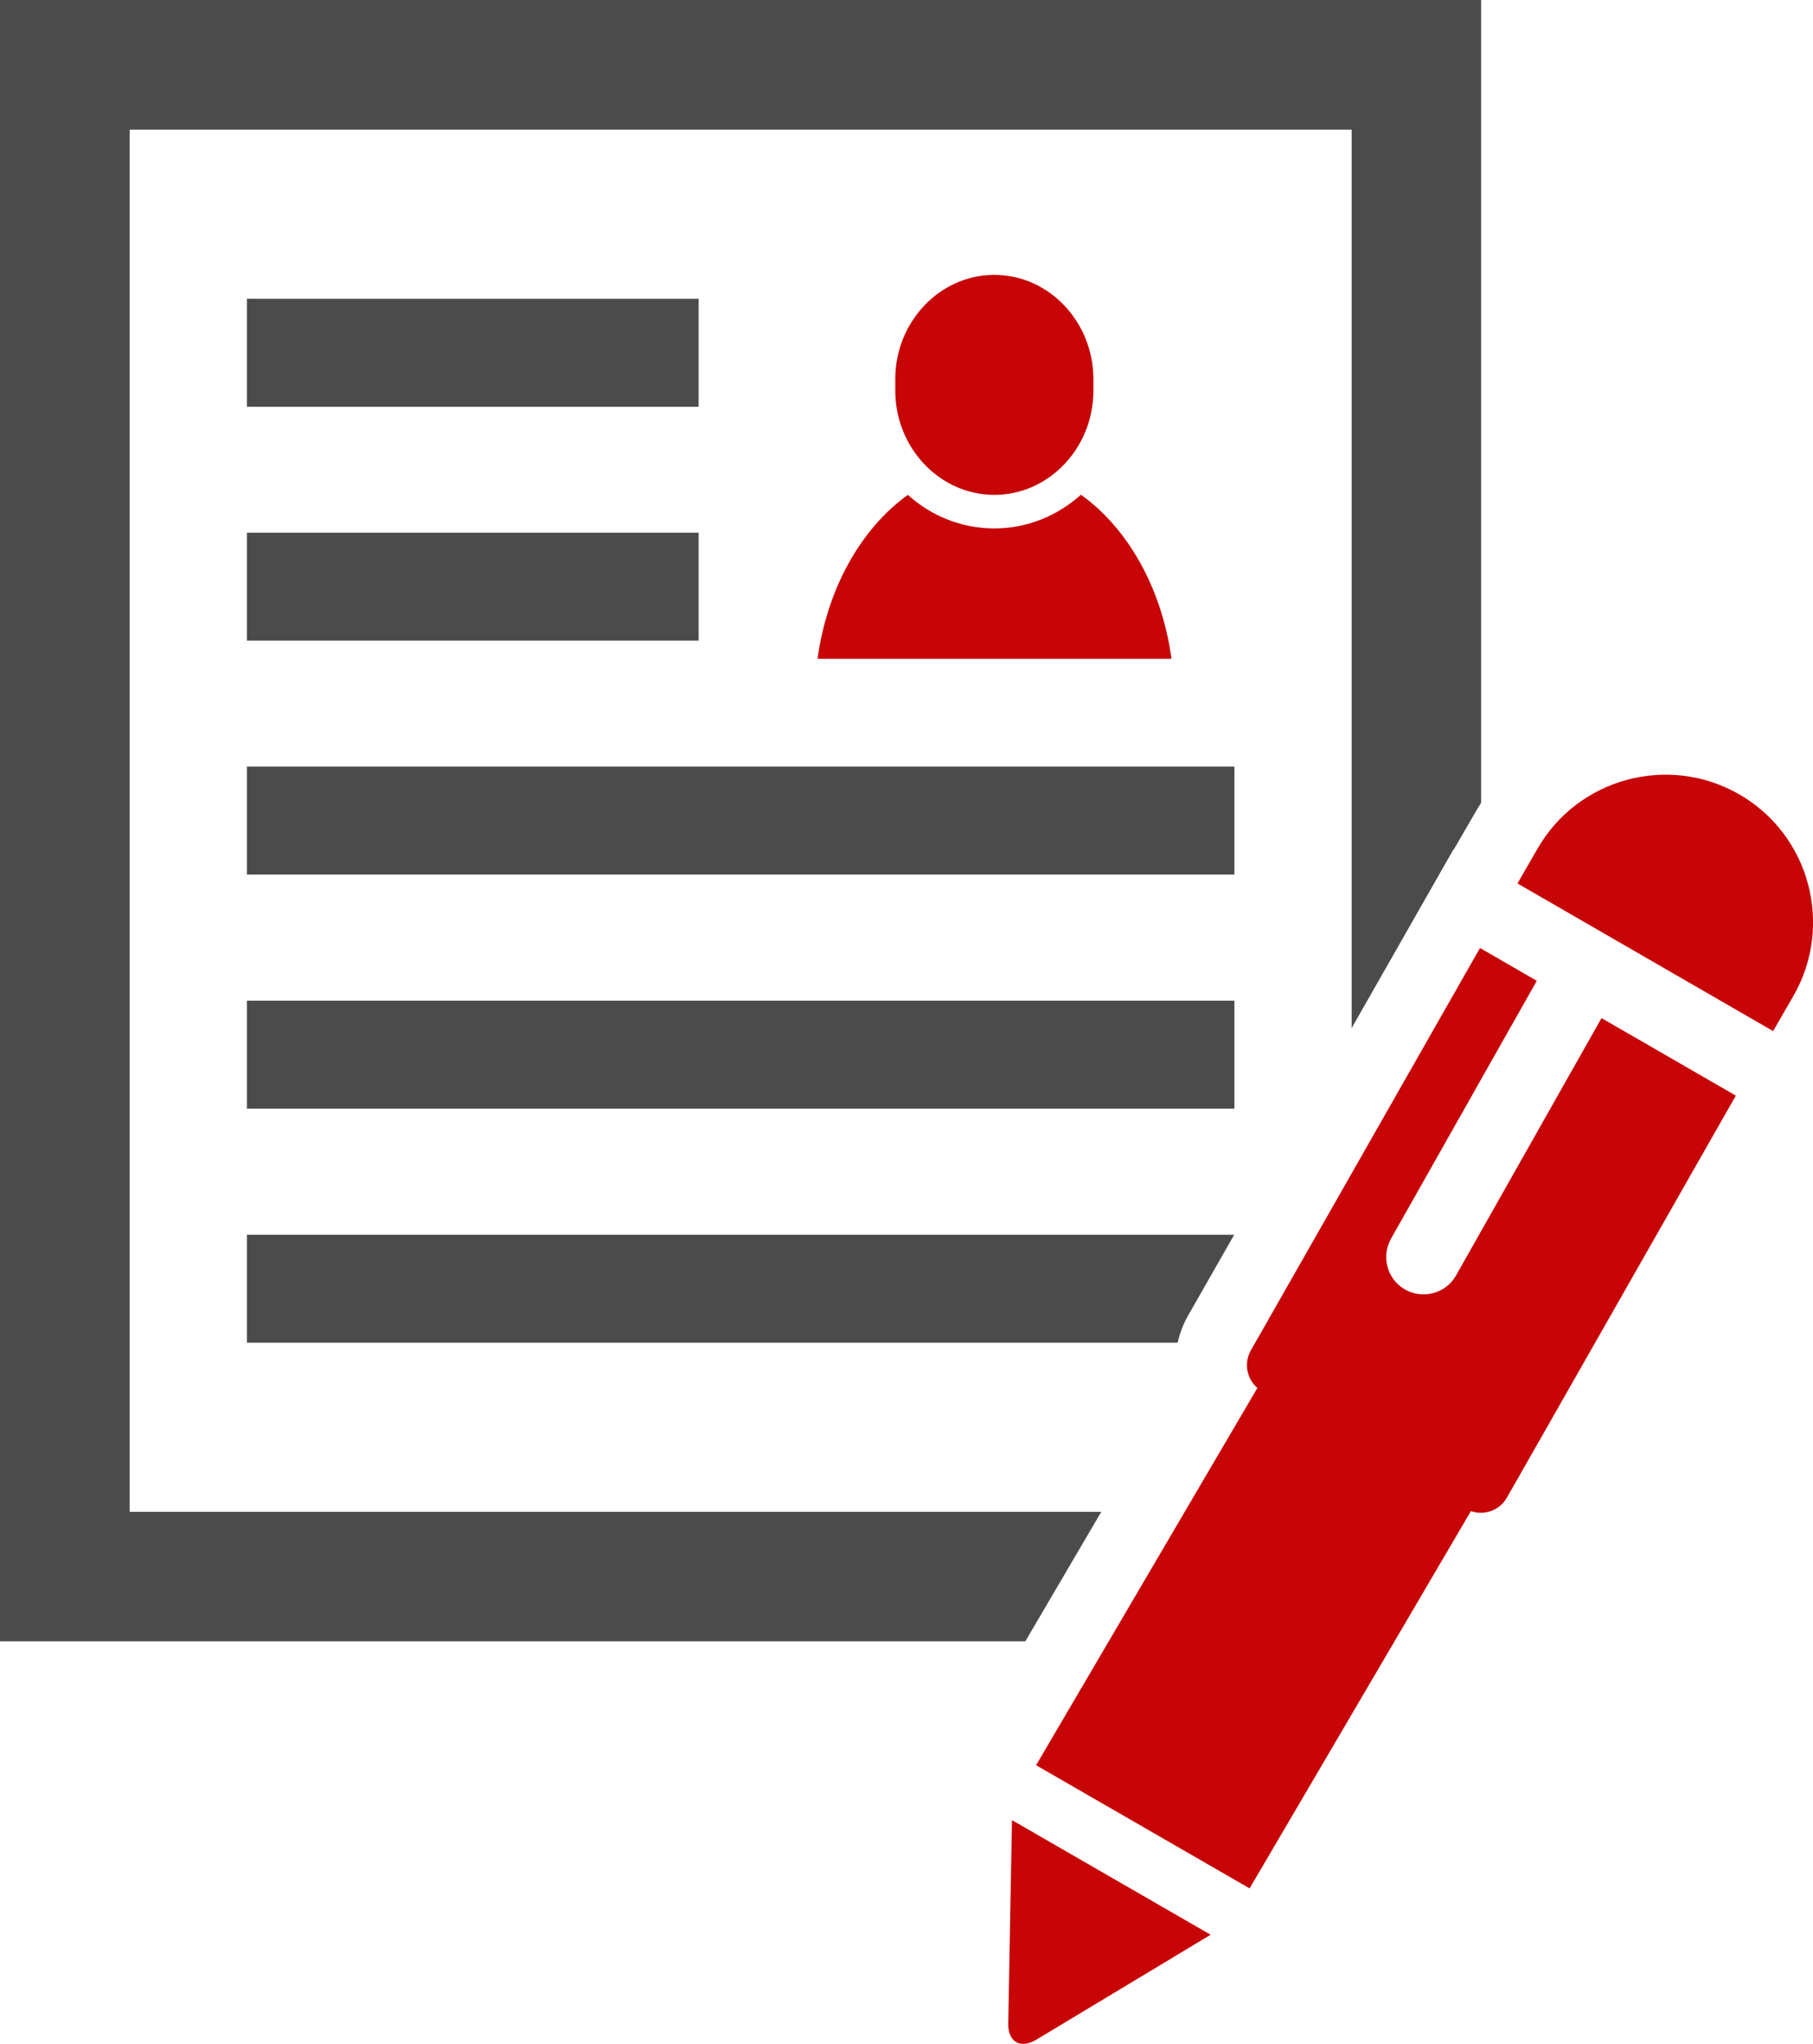 <?xml version="1.0" encoding="UTF-8"?><svg id="contents" xmlns="http://www.w3.org/2000/svg" viewBox="0 0 97.73 110.2"><defs><style>.cls-1{fill:#4b4b4b;}.cls-1,.cls-2{stroke-width:0px;}.cls-2{fill:#c70507;}</style></defs><rect class="cls-1" x="13.31" y="16.11" width="24.35" height="5.82"/><rect class="cls-1" x="13.31" y="28.72" width="24.35" height="5.82"/><rect class="cls-1" x="13.31" y="41.33" width="53.23" height="5.82"/><rect class="cls-1" x="13.31" y="53.95" width="53.23" height="5.82"/><path class="cls-2" d="m58.26,26.68c-1.25,1.12-2.88,1.81-4.66,1.81s-3.41-.68-4.66-1.81c-2.52,1.81-4.35,5.03-4.87,8.84h19.08c-.52-3.82-2.36-7.04-4.87-8.84Z"/><path class="cls-2" d="m58.94,21.06c0,3.09-2.4,5.62-5.34,5.62s-5.34-2.53-5.34-5.62v-.62c0-3.09,2.4-5.62,5.34-5.62s5.34,2.53,5.34,5.62v.62Z"/><path class="cls-1" d="m59.37,81.51H6.99V6.99h65.87v48.44l5.48-9.62h.02s1.16-2,1.16-2c.1-.18.21-.35.32-.53V0H0v88.49h55.27l4.1-6.99Z"/><path class="cls-1" d="m64.07,70.88l2.46-4.31H13.31v5.82h50.17c.12-.52.31-1.03.59-1.51Z"/><path class="cls-2" d="m54.55,98.13l-.2,10.97c-.02.99.66,1.38,1.51.87l9.4-5.66-10.71-6.18Z"/><path class="cls-2" d="m86.33,54.89l-7.85,13.89c-.55.96-1.78,1.29-2.75.74-.96-.56-1.29-1.78-.74-2.75l7.85-13.89-3.06-1.77-12.35,21.69c-.39.68-.23,1.53.35,2.03l-11.93,20.34,11.51,6.64,11.93-20.34c.72.25,1.54-.03,1.93-.71l12.35-21.69-7.24-4.18Z"/><path class="cls-2" d="m95.58,55.59l1.09-1.89c2.19-3.8.89-8.68-2.91-10.87-3.8-2.19-8.68-.89-10.87,2.91l-1.09,1.89,13.78,7.96Z"/></svg>